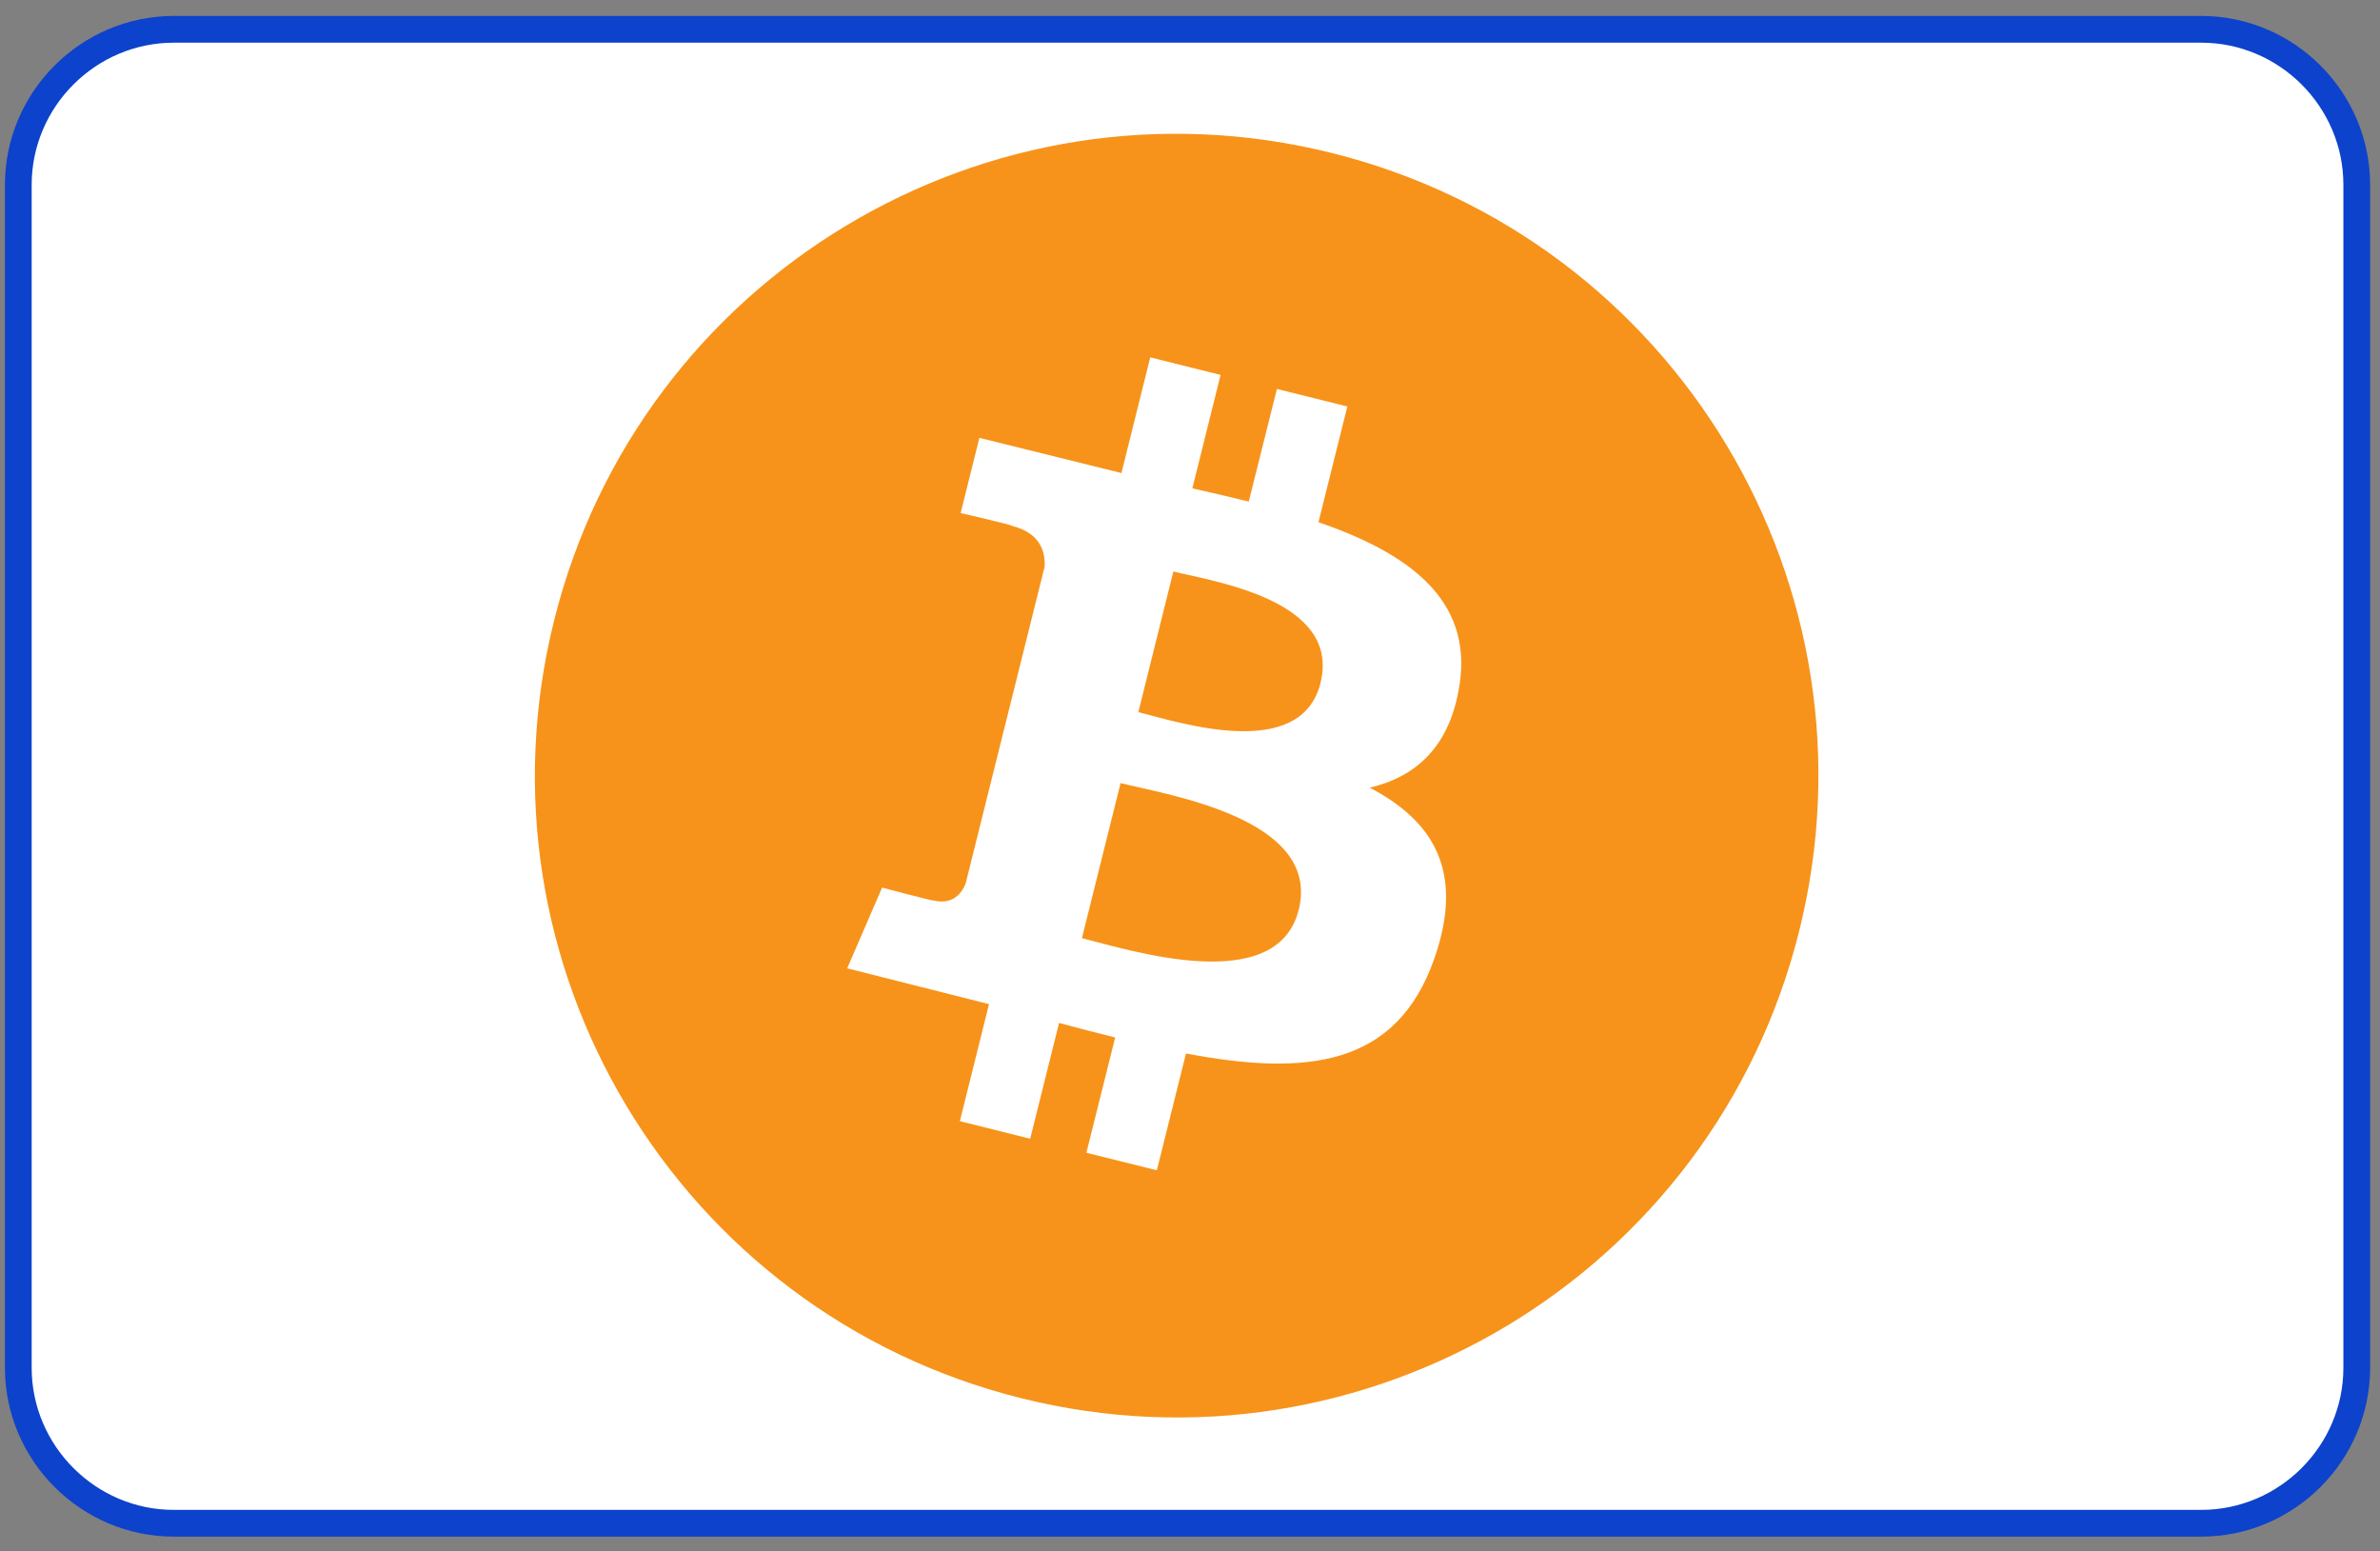 <svg width="89" height="58" viewBox="0 0 89 58" fill="none" xmlns="http://www.w3.org/2000/svg">
<rect x="0" y="0" width="89" height="58" fill="#808080" stroke="none"/>
<path d="M82.314 56.955H6.501C3.303 56.955 0.684 54.336 0.684 51.137V6.913C0.684 3.715 3.303 1.096 6.501 1.096H82.314C85.512 1.096 88.131 3.715 88.131 6.913V51.137C88.131 54.336 85.512 56.955 82.314 56.955Z" fill="white" stroke="#0C42CC"/>
<g clip-path="url(#clip0)">
<path d="M67.281 34.809C64.077 47.665 51.052 55.49 38.193 52.281C25.333 49.073 17.512 36.055 20.721 23.198C23.929 10.341 36.947 2.512 49.804 5.721C62.661 8.93 70.489 21.949 67.281 34.809Z" fill="#F7931A"/>
<path d="M54.584 25.581C55.061 22.387 52.629 20.67 49.304 19.525L50.384 15.199L47.75 14.543L46.697 18.755C46.006 18.583 45.295 18.419 44.588 18.259L45.644 14.018L43.013 13.362L41.936 17.687L36.624 16.371L35.923 19.184C35.923 19.184 37.877 19.632 37.836 19.66C38.903 19.926 39.096 20.632 39.063 21.191L36.108 33.043C35.978 33.367 35.647 33.852 34.901 33.667C34.928 33.705 32.987 33.187 32.987 33.187L31.68 36.206L36.984 37.545L35.894 41.921L38.524 42.577L39.604 38.248C40.324 38.443 41.02 38.623 41.702 38.792L40.626 43.102L43.26 43.758L44.35 39.39C48.841 40.239 52.219 39.897 53.638 35.838C54.783 32.568 53.582 30.681 51.219 29.451C52.94 29.052 54.236 27.921 54.582 25.582L54.584 25.581ZM48.565 34.019C47.749 37.289 42.244 35.522 40.458 35.078L41.904 29.281C43.69 29.726 49.414 30.608 48.566 34.018L48.565 34.019ZM49.382 25.534C48.639 28.51 44.056 26.998 42.568 26.627L43.878 21.368C45.366 21.739 50.154 22.431 49.38 25.534" fill="white"/>
</g>
<defs>
<clipPath id="clip0">
<rect width="48" height="48" fill="white" transform="translate(20 5)"/>
</clipPath>
</defs>
</svg>
